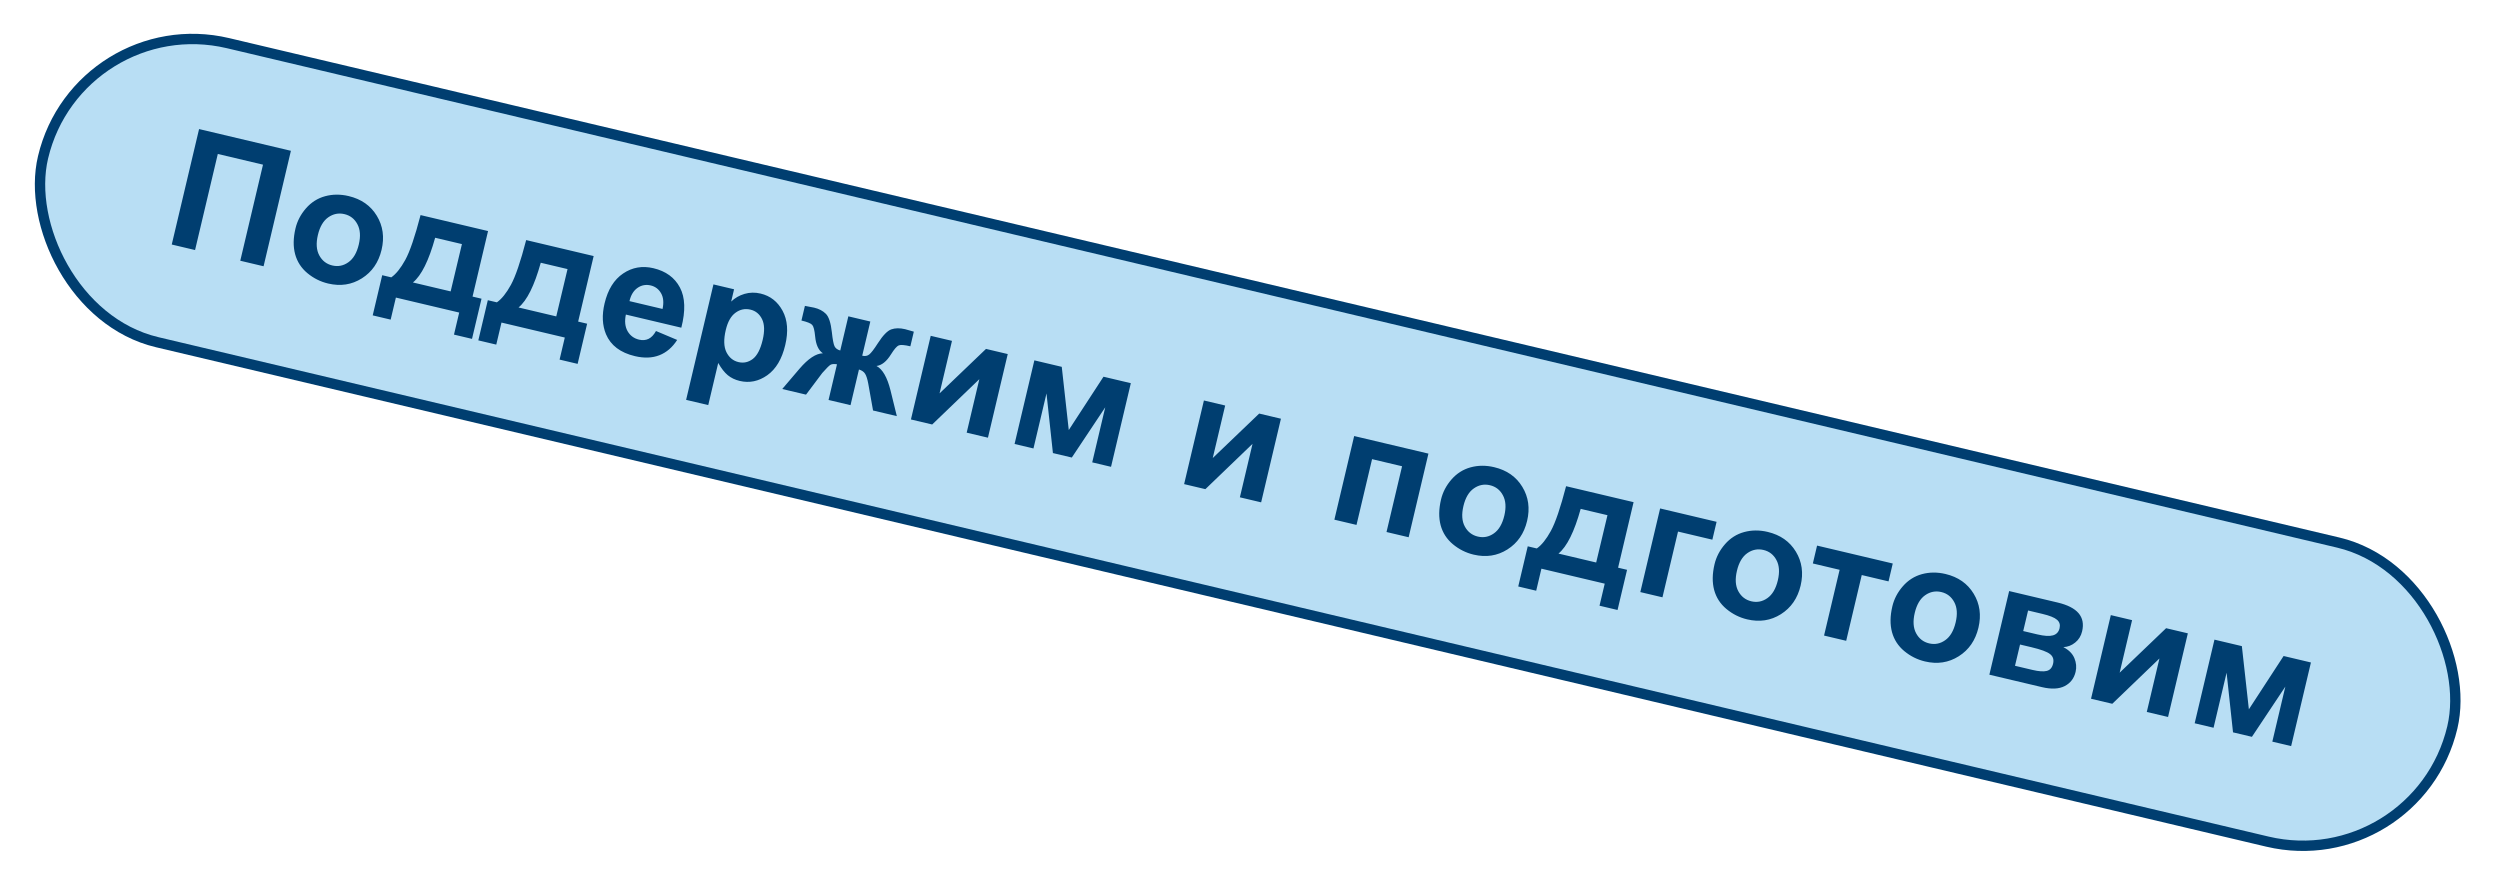 <svg width="362" height="128" viewBox="0 0 362 128" fill="none" xmlns="http://www.w3.org/2000/svg">
<rect x="11.358" y="1.123" width="358.5" height="44.5" rx="22.25" transform="rotate(13.315 11.358 1.123)" fill="#B8DEF4"/>
<rect x="11.358" y="1.123" width="358.5" height="44.5" rx="22.25" transform="rotate(13.315 11.358 1.123)" stroke="#003E70" stroke-width="1.5"/>
<path d="M28.826 18.689L42.123 21.836L38.166 38.554L34.791 37.755L38.083 23.843L31.538 22.293L28.245 36.206L24.869 35.407L28.826 18.689ZM42.787 33.072C43.039 32.008 43.545 31.04 44.305 30.168C45.065 29.296 45.986 28.711 47.068 28.414C48.158 28.117 49.296 28.11 50.482 28.39C52.314 28.824 53.674 29.776 54.563 31.247C55.453 32.71 55.683 34.35 55.253 36.167C54.819 37.999 53.866 39.379 52.394 40.307C50.932 41.23 49.303 41.479 47.509 41.054C46.399 40.791 45.398 40.289 44.505 39.548C43.621 38.809 43.03 37.895 42.734 36.805C42.44 35.708 42.457 34.464 42.787 33.072ZM46.031 34.021C45.746 35.222 45.814 36.209 46.233 36.983C46.652 37.756 47.279 38.242 48.116 38.44C48.952 38.638 49.727 38.484 50.441 37.978C51.162 37.475 51.666 36.615 51.954 35.398C52.235 34.212 52.166 33.233 51.747 32.459C51.335 31.687 50.712 31.203 49.875 31.005C49.039 30.807 48.26 30.96 47.539 31.463C46.818 31.967 46.315 32.819 46.031 34.021ZM66.492 45.258L57.324 43.088L56.568 46.281L53.968 45.666L55.344 39.85L56.656 40.16C57.347 39.681 58.024 38.838 58.687 37.63C59.35 36.422 60.087 34.26 60.897 31.144L70.67 33.457L68.424 42.945L69.724 43.253L68.348 49.069L65.736 48.451L66.492 45.258ZM65.254 42.195L66.887 35.344L63.01 34.426C62.089 37.741 61.016 39.899 59.792 40.902L65.254 42.195ZM81.784 48.877L72.615 46.707L71.86 49.9L69.26 49.285L70.636 43.469L71.948 43.779C72.639 43.3 73.316 42.457 73.979 41.249C74.642 40.041 75.379 37.879 76.189 34.763L85.962 37.076L83.716 46.564L85.016 46.872L83.64 52.688L81.028 52.07L81.784 48.877ZM80.546 45.814L82.179 38.963L78.302 38.045C77.381 41.36 76.308 43.519 75.084 44.521L80.546 45.814ZM94.989 47.931L98.055 49.223C97.368 50.297 96.506 51.036 95.471 51.441C94.445 51.841 93.267 51.883 91.937 51.569C89.831 51.07 88.435 50.013 87.749 48.398C87.212 47.107 87.142 45.621 87.54 43.941C88.015 41.934 88.911 40.488 90.228 39.603C91.547 38.711 93.009 38.455 94.613 38.835C96.415 39.261 97.695 40.194 98.454 41.635C99.215 43.067 99.282 45.006 98.655 47.45L90.627 45.55C90.425 46.506 90.508 47.309 90.876 47.958C91.246 48.599 91.8 49.007 92.537 49.182C93.039 49.3 93.494 49.264 93.9 49.071C94.307 48.878 94.67 48.498 94.989 47.931ZM95.938 44.736C96.135 43.803 96.062 43.043 95.719 42.456C95.378 41.862 94.88 41.487 94.227 41.332C93.527 41.167 92.889 41.285 92.312 41.686C91.736 42.088 91.348 42.726 91.148 43.602L95.938 44.736ZM103.306 41.181L106.294 41.888L105.873 43.667C106.404 43.151 107.046 42.781 107.797 42.557C108.549 42.334 109.327 42.317 110.133 42.508C111.539 42.841 112.603 43.674 113.322 45.009C114.042 46.343 114.169 47.995 113.703 49.964C113.225 51.986 112.358 53.443 111.103 54.334C109.851 55.218 108.521 55.493 107.114 55.16C106.445 55.002 105.869 54.725 105.384 54.33C104.908 53.936 104.445 53.345 103.998 52.556L102.554 58.657L99.349 57.899L103.306 41.181ZM105.092 47.781C104.769 49.142 104.801 50.214 105.186 50.995C105.573 51.769 106.154 52.248 106.929 52.431C107.675 52.608 108.364 52.458 108.999 51.982C109.635 51.498 110.114 50.576 110.436 49.215C110.737 47.945 110.705 46.942 110.342 46.206C109.978 45.47 109.42 45.012 108.667 44.834C107.884 44.649 107.162 44.799 106.501 45.285C105.842 45.763 105.372 46.596 105.092 47.781ZM119.974 57.915L121.196 52.749C120.771 52.68 120.456 52.706 120.251 52.826C120.055 52.941 119.661 53.333 119.069 54.004L116.712 57.143L113.268 56.328L115.77 53.392C117.032 51.924 118.16 51.179 119.153 51.157C118.516 50.726 118.143 49.911 118.033 48.713C117.948 47.818 117.806 47.262 117.608 47.047C117.42 46.825 116.9 46.614 116.049 46.413L116.551 44.291C117.191 44.403 117.636 44.488 117.887 44.548C118.594 44.715 119.161 45.014 119.589 45.444C120.017 45.875 120.305 46.762 120.453 48.105C120.566 49.152 120.695 49.828 120.839 50.136C120.985 50.435 121.262 50.641 121.669 50.753L122.84 45.804L126.022 46.557L124.85 51.506C125.261 51.603 125.6 51.543 125.868 51.326C126.144 51.11 126.563 50.563 127.124 49.684C127.847 48.563 128.49 47.9 129.052 47.696C129.622 47.493 130.29 47.483 131.058 47.665C131.279 47.717 131.7 47.837 132.322 48.024L131.82 50.145C130.976 49.945 130.416 49.901 130.141 50.013C129.868 50.117 129.492 50.55 129.015 51.312C128.38 52.334 127.681 52.895 126.918 52.995C127.796 53.46 128.47 54.631 128.941 56.509L129.861 60.255L126.417 59.44L125.729 55.58C125.603 54.892 125.449 54.406 125.267 54.122C125.093 53.84 124.797 53.633 124.378 53.502L123.155 58.668L119.974 57.915ZM134.768 48.627L137.847 49.356L136.047 56.962L142.773 50.522L145.921 51.267L143.055 63.377L139.975 62.648L141.808 54.905L134.981 61.466L131.902 60.738L134.768 48.627ZM149.775 52.179L153.743 53.118L154.757 62.269L159.787 54.548L163.744 55.485L160.878 67.595L158.153 66.95L160.039 58.979L155.199 66.251L152.462 65.604L151.532 56.966L149.645 64.937L146.909 64.289L149.775 52.179ZM174.326 57.989L177.405 58.718L175.605 66.324L182.331 59.884L185.479 60.629L182.613 72.739L179.534 72.011L181.366 64.267L174.539 70.829L171.46 70.1L174.326 57.989ZM196.083 63.138L206.837 65.683L203.971 77.794L200.767 77.036L203.02 67.513L198.675 66.485L196.422 76.007L193.217 75.249L196.083 63.138ZM208.66 72.329C208.912 71.264 209.418 70.296 210.178 69.424C210.938 68.553 211.86 67.968 212.942 67.67C214.031 67.374 215.169 67.366 216.355 67.647C218.187 68.08 219.548 69.032 220.436 70.503C221.326 71.966 221.556 73.606 221.126 75.423C220.692 77.255 219.74 78.636 218.268 79.564C216.805 80.486 215.176 80.735 213.382 80.31C212.272 80.048 211.271 79.546 210.379 78.805C209.494 78.065 208.904 77.151 208.607 76.061C208.313 74.964 208.331 73.72 208.66 72.329ZM211.904 73.277C211.619 74.478 211.687 75.465 212.106 76.239C212.525 77.013 213.153 77.498 213.989 77.696C214.825 77.894 215.6 77.74 216.314 77.235C217.035 76.731 217.54 75.871 217.828 74.655C218.108 73.469 218.039 72.489 217.62 71.715C217.209 70.944 216.585 70.459 215.749 70.261C214.912 70.063 214.133 70.216 213.412 70.72C212.691 71.223 212.188 72.076 211.904 73.277ZM232.365 84.514L223.197 82.344L222.441 85.537L219.841 84.922L221.217 79.106L222.529 79.416C223.22 78.938 223.897 78.094 224.561 76.886C225.224 75.679 225.96 73.517 226.77 70.401L236.543 72.713L234.298 82.201L235.598 82.509L234.221 88.325L231.61 87.707L232.365 84.514ZM231.127 81.451L232.761 74.6L228.883 73.683C227.963 76.997 226.89 79.156 225.665 80.158L231.127 81.451ZM240.386 73.623L248.562 75.558L247.949 78.147L242.977 76.97L240.724 86.492L237.519 85.734L240.386 73.623ZM248.264 81.701C248.516 80.637 249.022 79.669 249.782 78.797C250.542 77.925 251.463 77.341 252.546 77.043C253.635 76.747 254.773 76.739 255.959 77.02C257.791 77.453 259.151 78.405 260.04 79.876C260.93 81.339 261.16 82.979 260.73 84.796C260.296 86.628 259.343 88.008 257.871 88.937C256.409 89.859 254.78 90.108 252.986 89.683C251.876 89.421 250.875 88.919 249.983 88.177C249.098 87.438 248.507 86.524 248.211 85.434C247.917 84.337 247.935 83.093 248.264 81.701ZM251.508 82.65C251.223 83.851 251.291 84.838 251.71 85.612C252.129 86.385 252.756 86.871 253.593 87.069C254.429 87.267 255.204 87.113 255.918 86.608C256.639 86.104 257.144 85.244 257.432 84.028C257.712 82.842 257.643 81.862 257.224 81.088C256.813 80.317 256.189 79.832 255.352 79.634C254.516 79.436 253.737 79.589 253.016 80.092C252.295 80.596 251.792 81.448 251.508 82.65ZM263.112 79.002L274.071 81.595L273.459 84.184L269.581 83.266L267.328 92.788L264.123 92.03L266.377 82.508L262.5 81.59L263.112 79.002ZM274.013 87.795C274.264 86.731 274.77 85.763 275.531 84.891C276.291 84.019 277.212 83.434 278.294 83.136C279.384 82.84 280.522 82.833 281.708 83.113C283.54 83.547 284.9 84.499 285.789 85.97C286.679 87.433 286.909 89.073 286.479 90.89C286.045 92.722 285.092 94.102 283.62 95.03C282.157 95.953 280.529 96.202 278.735 95.777C277.625 95.514 276.624 95.012 275.731 94.271C274.847 93.532 274.256 92.618 273.96 91.528C273.666 90.431 273.683 89.186 274.013 87.795ZM277.256 88.743C276.972 89.945 277.039 90.932 277.458 91.706C277.878 92.479 278.505 92.965 279.341 93.163C280.178 93.361 280.953 93.207 281.666 92.701C282.388 92.198 282.892 91.338 283.18 90.121C283.461 88.935 283.392 87.956 282.973 87.182C282.561 86.41 281.937 85.925 281.101 85.728C280.265 85.53 279.486 85.683 278.765 86.186C278.043 86.69 277.541 87.542 277.256 88.743ZM290.925 85.584L297.938 87.244C299.375 87.584 300.389 88.101 300.979 88.794C301.57 89.488 301.74 90.363 301.49 91.42C301.33 92.097 300.993 92.639 300.479 93.047C299.972 93.457 299.403 93.676 298.77 93.703C299.558 94.106 300.09 94.637 300.368 95.297C300.645 95.957 300.705 96.621 300.546 97.29C300.323 98.233 299.796 98.919 298.963 99.348C298.133 99.77 297.041 99.82 295.688 99.5L288.059 97.695L290.925 85.584ZM292.962 91.377L295.026 91.865C296.022 92.101 296.77 92.145 297.271 91.999C297.779 91.854 298.096 91.512 298.224 90.972C298.345 90.463 298.221 90.052 297.853 89.74C297.495 89.423 296.787 89.139 295.731 88.889L293.667 88.4L292.962 91.377ZM291.772 96.406L294.304 97.005C295.216 97.221 295.907 97.268 296.378 97.147C296.848 97.025 297.151 96.679 297.285 96.109C297.426 95.516 297.283 95.052 296.856 94.719C296.431 94.377 295.527 94.043 294.143 93.715L292.501 93.327L291.772 96.406ZM305.647 89.068L308.726 89.797L306.926 97.403L313.652 90.963L316.8 91.707L313.934 103.818L310.855 103.09L312.687 95.346L305.86 101.907L302.781 101.179L305.647 89.068ZM320.654 92.62L324.622 93.559L325.636 102.71L330.666 94.989L334.623 95.926L331.757 108.036L329.032 107.391L330.918 99.42L326.078 106.692L323.341 106.045L322.411 97.407L320.524 105.378L317.788 104.73L320.654 92.62Z" fill="#003E70"/>
</svg>
